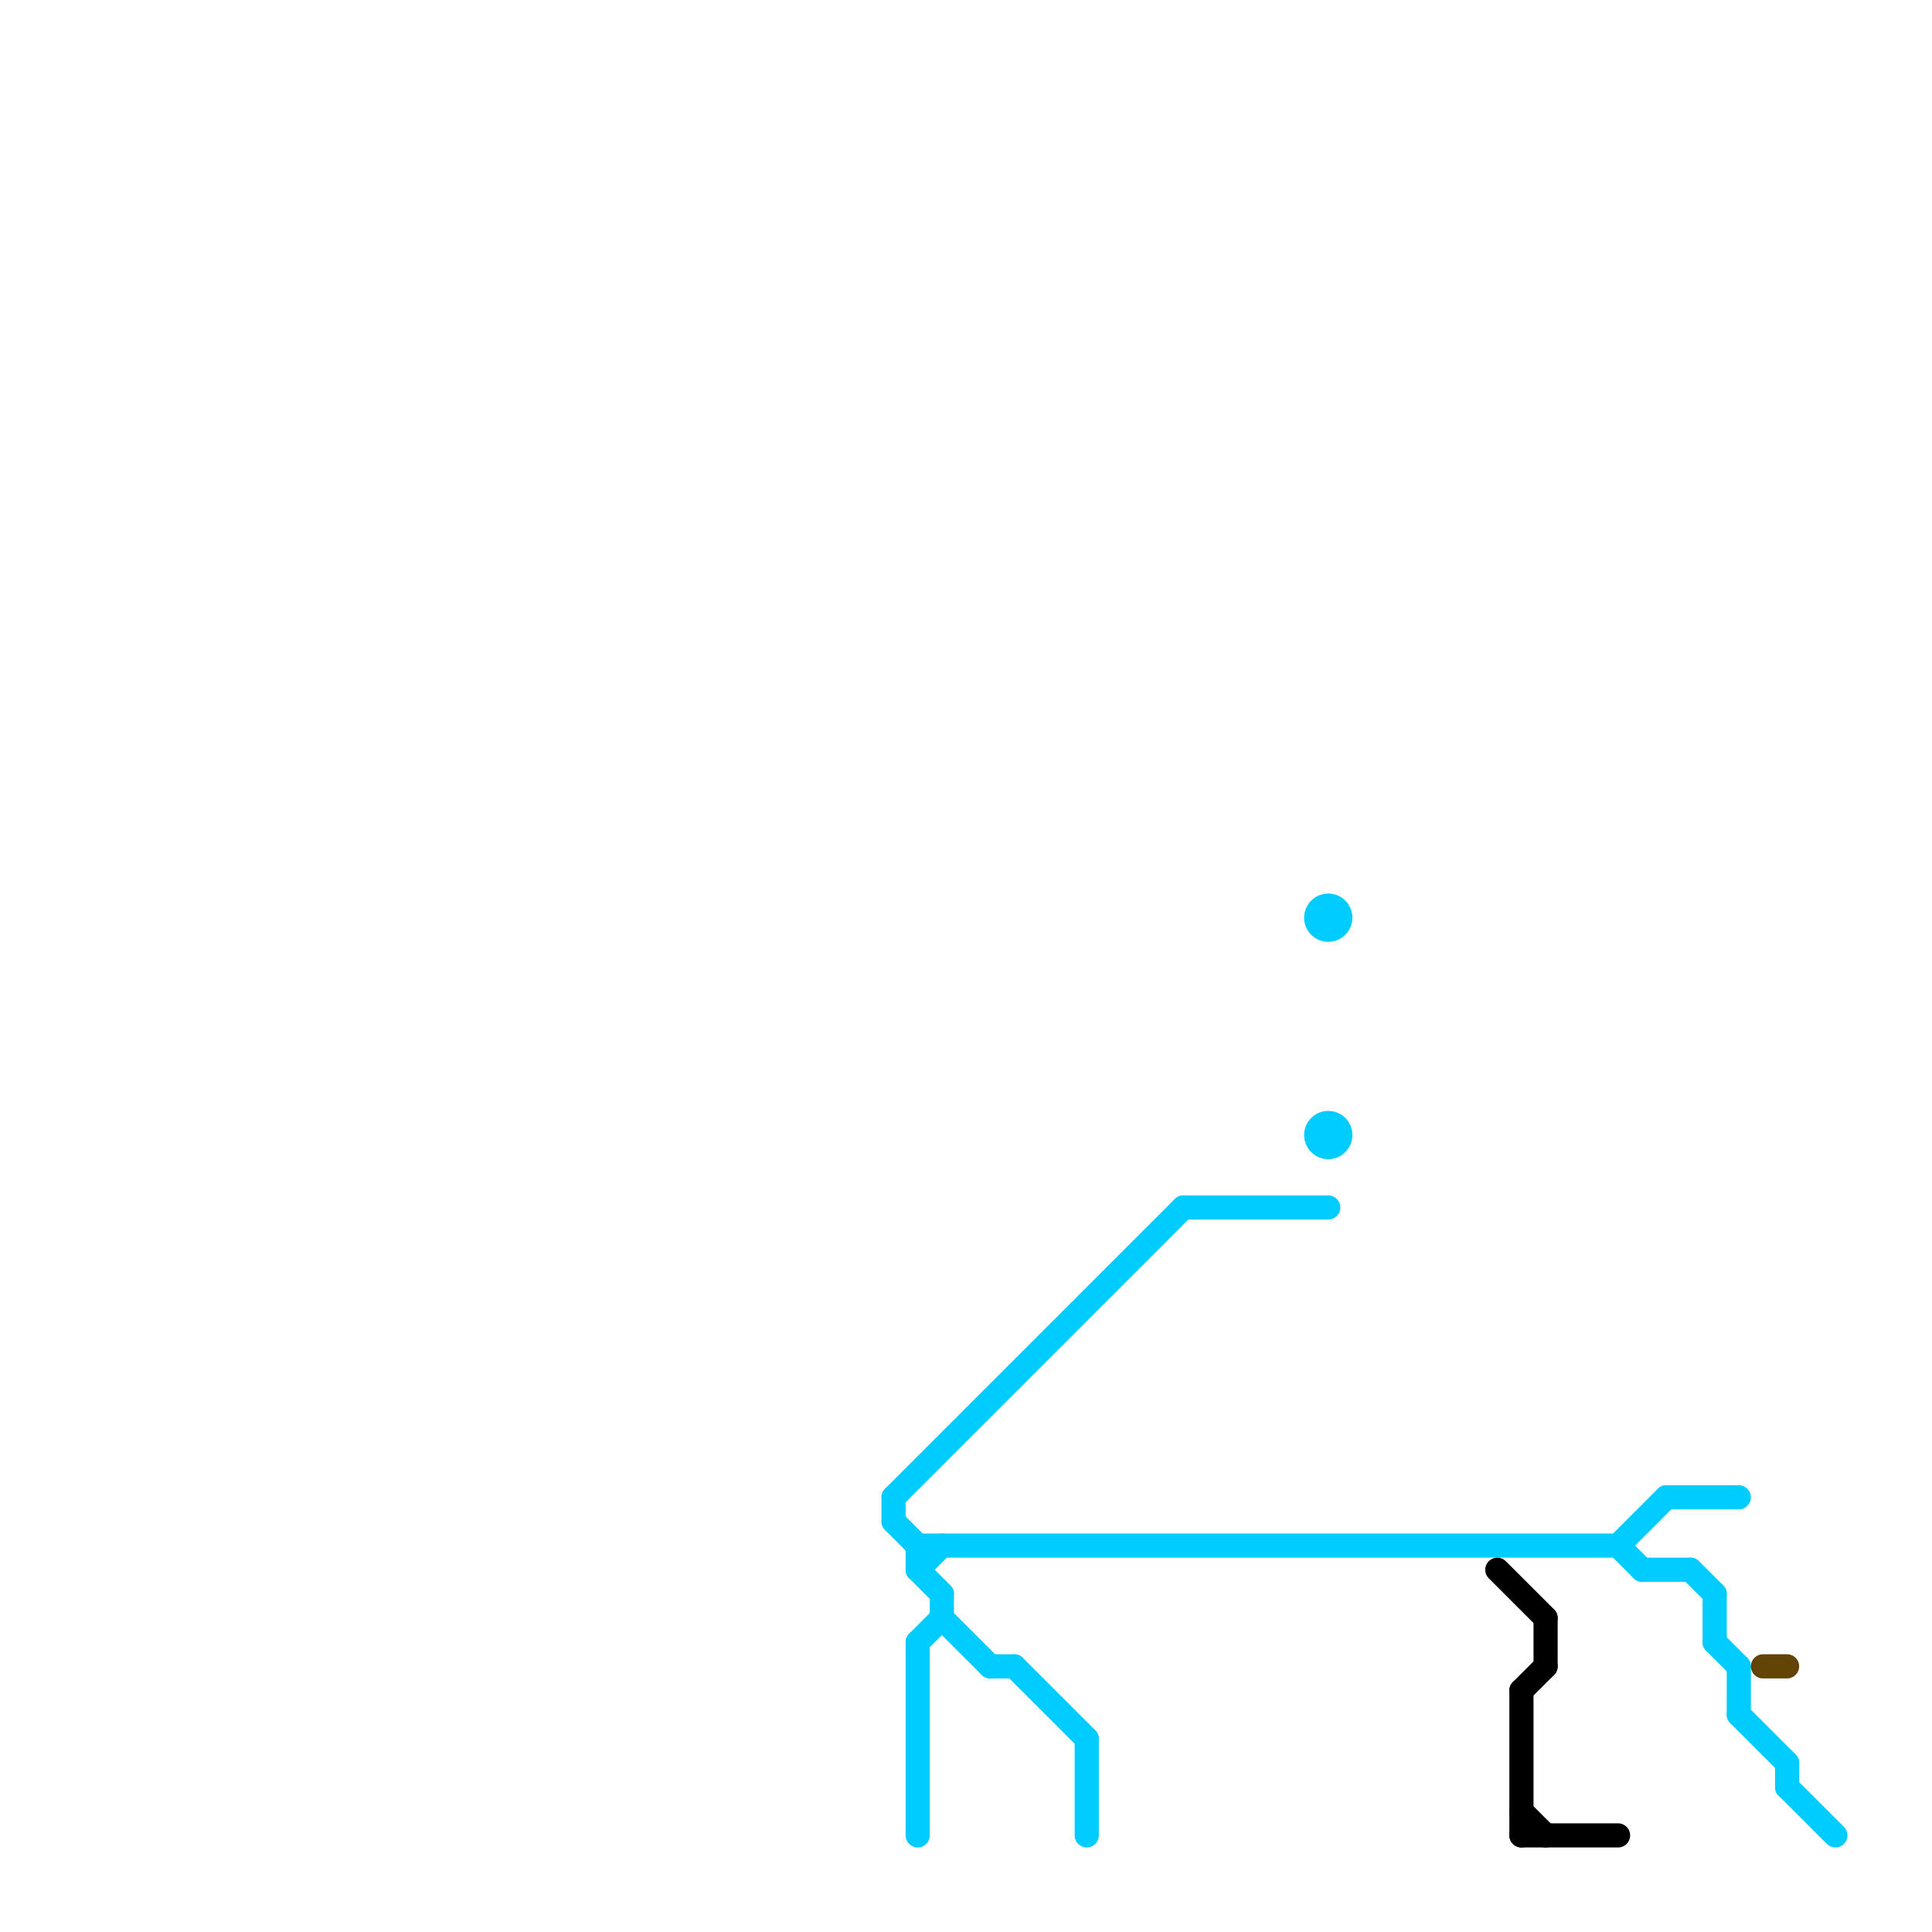 
<svg version="1.1" xmlns="http://www.w3.org/2000/svg" viewBox="0 0 80 80">
<style>text { font: 1px Helvetica; font-weight: 600; white-space: pre; dominant-baseline: central; } line { stroke-width: 1; fill: none; stroke-linecap: round; stroke-linejoin: round; } .c0 { stroke: #00ccff } .c1 { stroke: #000000 } .c2 { stroke: #614405 }</style><defs><g id="wm-xf"><circle r="1.2" fill="#000"/><circle r="0.9" fill="#fff"/><circle r="0.6" fill="#000"/><circle r="0.3" fill="#fff"/></g><g id="wm"><circle r="0.6" fill="#000"/><circle r="0.3" fill="#fff"/></g></defs><line class="c0" x1="38" y1="65" x2="39" y2="66"/><line class="c0" x1="39" y1="66" x2="39" y2="67"/><line class="c0" x1="38" y1="64" x2="38" y2="65"/><line class="c0" x1="69" y1="62" x2="72" y2="62"/><line class="c0" x1="67" y1="64" x2="69" y2="62"/><line class="c0" x1="45" y1="72" x2="45" y2="76"/><line class="c0" x1="72" y1="69" x2="72" y2="71"/><line class="c0" x1="38" y1="68" x2="38" y2="76"/><line class="c0" x1="38" y1="64" x2="67" y2="64"/><line class="c0" x1="41" y1="69" x2="42" y2="69"/><line class="c0" x1="68" y1="65" x2="70" y2="65"/><line class="c0" x1="67" y1="64" x2="68" y2="65"/><line class="c0" x1="71" y1="66" x2="71" y2="68"/><line class="c0" x1="37" y1="62" x2="49" y2="50"/><line class="c0" x1="37" y1="63" x2="38" y2="64"/><line class="c0" x1="38" y1="65" x2="39" y2="64"/><line class="c0" x1="74" y1="73" x2="74" y2="74"/><line class="c0" x1="49" y1="50" x2="55" y2="50"/><line class="c0" x1="42" y1="69" x2="45" y2="72"/><line class="c0" x1="71" y1="68" x2="72" y2="69"/><line class="c0" x1="38" y1="68" x2="39" y2="67"/><line class="c0" x1="72" y1="71" x2="74" y2="73"/><line class="c0" x1="37" y1="62" x2="37" y2="63"/><line class="c0" x1="74" y1="74" x2="76" y2="76"/><line class="c0" x1="70" y1="65" x2="71" y2="66"/><line class="c0" x1="39" y1="67" x2="41" y2="69"/><circle cx="55" cy="47" r="1" fill="#00ccff" /><circle cx="55" cy="38" r="1" fill="#00ccff" /><line class="c1" x1="64" y1="67" x2="64" y2="69"/><line class="c1" x1="63" y1="76" x2="67" y2="76"/><line class="c1" x1="63" y1="70" x2="64" y2="69"/><line class="c1" x1="63" y1="70" x2="63" y2="76"/><line class="c1" x1="62" y1="65" x2="64" y2="67"/><line class="c1" x1="63" y1="75" x2="64" y2="76"/><line class="c2" x1="73" y1="69" x2="74" y2="69"/>
</svg>

